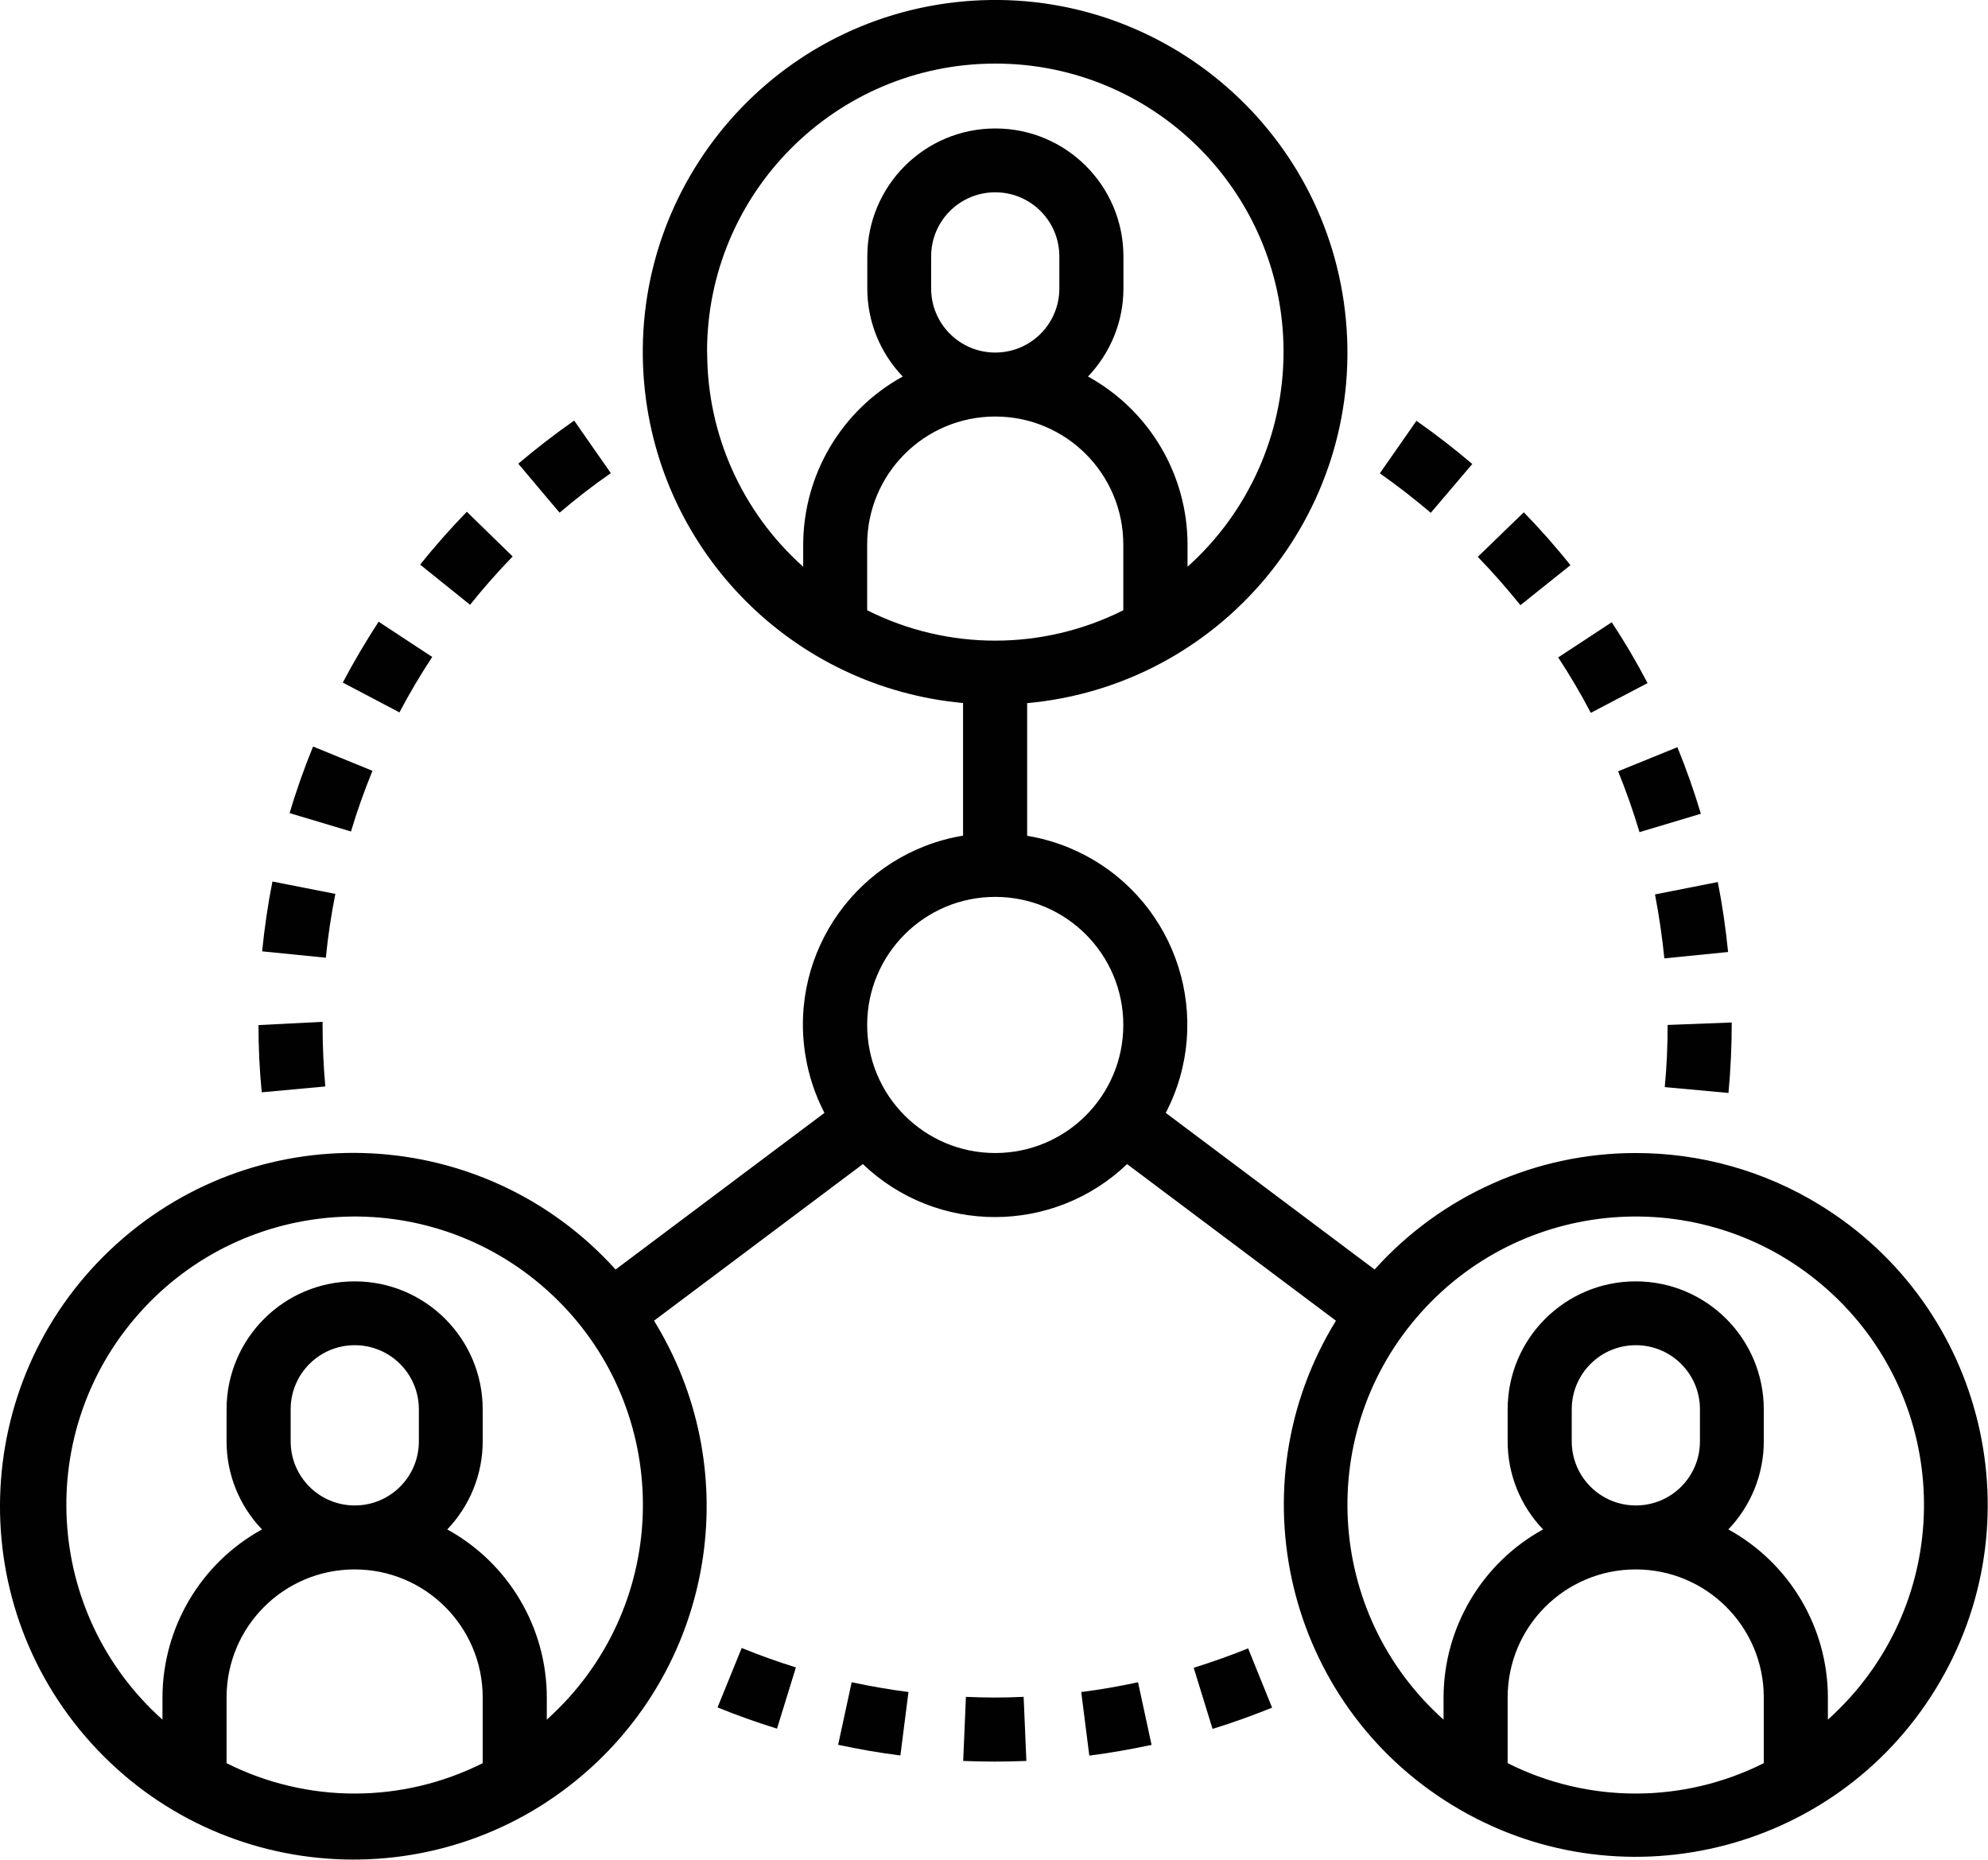 <?xml version="1.0" encoding="UTF-8"?>
<svg id="Layer_2" data-name="Layer 2" xmlns="http://www.w3.org/2000/svg" viewBox="0 0 152.59 142.74">
  <defs>
    <style>
      .cls-1 {
        fill: #010101;
        stroke-width: 0px;
      }
    </style>
  </defs>
  <g id="Layer_1-2" data-name="Layer 1">
    <path class="cls-1" d="m120.54,43.38c-1.12-1.41-2.33-2.77-3.58-4.06l-3.53,3.42c1.14,1.18,2.24,2.43,3.27,3.71l3.84-3.07Z"/>
    <path class="cls-1" d="m122.11,54.71l4.35-2.28c-.84-1.6-1.76-3.17-2.75-4.67l-4.11,2.7c.89,1.36,1.74,2.79,2.5,4.25Z"/>
    <path class="cls-1" d="m113,35.61c-1.37-1.17-2.81-2.28-4.28-3.31l-2.81,4.03c1.34.94,2.66,1.97,3.91,3.03l3.19-3.75Z"/>
    <path class="cls-1" d="m127.75,73.56l4.89-.49c-.18-1.8-.44-3.61-.79-5.37l-4.82.95c.31,1.61.55,3.26.72,4.91h0Z"/>
    <path class="cls-1" d="m125.84,63.87l4.71-1.41c-.51-1.72-1.12-3.44-1.8-5.11l-4.55,1.85c.62,1.53,1.17,3.09,1.64,4.67h0Z"/>
    <path class="cls-1" d="m127.78,83.44l4.89.45c.16-1.72.25-3.48.25-5.41l-4.92.19c0,1.59-.07,3.2-.22,4.77Z"/>
    <path class="cls-1" d="m64.33,133.92c1.58.34,3.18.62,4.78.82l.62-4.87c-1.46-.19-2.92-.44-4.36-.75l-1.04,4.81Z"/>
    <path class="cls-1" d="m74.14,130.24l-.21,4.92c.81.03,1.63.05,2.45.05s1.6-.02,2.4-.05l-.21-4.92c-1.47.07-2.96.07-4.43,0h0Z"/>
    <path class="cls-1" d="m55.07,131.05c1.5.61,3.04,1.16,4.57,1.63l1.45-4.7c-1.39-.43-2.79-.93-4.16-1.49l-1.85,4.55Z"/>
    <path class="cls-1" d="m91.62,128l1.45,4.7c1.54-.47,3.08-1.03,4.57-1.63l-1.84-4.55c-1.36.55-2.77,1.05-4.18,1.49h0Z"/>
    <path class="cls-1" d="m82.99,129.87l.62,4.88c1.6-.2,3.2-.49,4.78-.82l-1.04-4.81c-1.44.31-2.91.57-4.36.75h0Z"/>
    <path class="cls-1" d="m24.97,83.39c-.14-1.56-.21-3.14-.21-4.71v-.25l-4.92.25c0,1.72.08,3.45.25,5.16l4.88-.45Z"/>
    <path class="cls-1" d="m28.58,59.16l-4.55-1.86c-.68,1.66-1.29,3.38-1.8,5.11l4.71,1.41c.47-1.58,1.03-3.14,1.65-4.66Z"/>
    <path class="cls-1" d="m46.88,36.31l-2.81-4.03c-1.47,1.03-2.92,2.15-4.29,3.31l3.17,3.76c1.26-1.07,2.57-2.09,3.93-3.03h0Z"/>
    <path class="cls-1" d="m25.74,68.61l-4.83-.95c-.35,1.76-.61,3.57-.79,5.36l4.89.49c.16-1.64.41-3.29.73-4.9Z"/>
    <path class="cls-1" d="m33.17,50.42l-4.11-2.7c-.98,1.51-1.91,3.08-2.75,4.67l4.35,2.29c.76-1.45,1.61-2.88,2.51-4.25Z"/>
    <path class="cls-1" d="m39.35,42.71l-3.52-3.43c-1.25,1.29-2.46,2.65-3.58,4.06l3.83,3.08c1.03-1.29,2.13-2.53,3.27-3.71h0Z"/>
    <path class="cls-1" d="m125.54,88.5c-7.64,0-14.92,3.25-20.03,8.94l-16.03-12.02c3.74-7.21.93-16.08-6.28-19.82-1.37-.71-2.84-1.2-4.36-1.45v-10.18c14.87-1.36,25.83-14.51,24.47-29.38C101.95,9.71,88.79-1.24,73.92.11c-14.87,1.36-25.83,14.51-24.47,29.38,1.19,12.99,11.48,23.28,24.47,24.47v10.18c-8.01,1.33-13.43,8.91-12.09,16.92.25,1.52.74,2.99,1.45,4.36l-16.03,12.02c-10.04-11.12-27.18-12-38.3-1.96-11.12,10.04-12,27.18-1.96,38.3,10.04,11.12,27.18,12,38.3,1.96,9.72-8.77,11.78-23.23,4.91-34.37l16.03-12.02c5.67,5.42,14.61,5.42,20.28,0l16.03,12.02c-7.81,12.71-3.83,29.35,8.88,37.15,12.71,7.81,29.35,3.83,37.15-8.88,7.81-12.71,3.83-29.35-8.88-37.15-4.26-2.62-9.17-4-14.17-3.99Zm-108.15,46.83v-5.04c0-5.43,4.4-9.83,9.83-9.83s9.83,4.4,9.83,9.83v5.04c-6.19,3.11-13.48,3.11-19.66,0Zm4.92-24.7v-2.46c0-2.72,2.2-4.92,4.92-4.92s4.92,2.2,4.92,4.92v2.46c0,2.72-2.2,4.92-4.92,4.92s-4.92-2.2-4.92-4.92Zm19.66,21.36v-1.69c0-5.37-2.93-10.32-7.64-12.91,1.74-1.82,2.72-4.24,2.72-6.75v-2.46c0-5.43-4.4-9.83-9.83-9.83s-9.83,4.4-9.83,9.83v2.46c0,2.52.98,4.94,2.72,6.75-4.71,2.59-7.63,7.54-7.64,12.91v1.69c-9.11-8.15-9.89-22.13-1.74-31.24,8.15-9.11,22.13-9.89,31.24-1.74,9.11,8.15,9.89,22.13,1.74,31.24-.55.61-1.13,1.19-1.74,1.74Zm29.5-109.85v-2.46c0-2.72,2.2-4.92,4.92-4.92s4.92,2.2,4.92,4.92v2.46c0,2.72-2.2,4.92-4.92,4.92s-4.92-2.2-4.92-4.92Zm4.92,9.83c5.43,0,9.83,4.4,9.83,9.83v5.04c-6.19,3.11-13.48,3.11-19.66,0v-5.04c0-5.43,4.4-9.83,9.83-9.83Zm-22.12-4.92c-.03-12.22,9.86-22.14,22.08-22.17,12.22-.03,22.14,9.86,22.17,22.08.01,6.31-2.67,12.33-7.37,16.54v-1.69c0-5.37-2.93-10.32-7.64-12.91,1.74-1.82,2.72-4.24,2.72-6.75v-2.46c0-5.43-4.4-9.83-9.83-9.83s-9.83,4.4-9.83,9.83v2.46c0,2.52.98,4.94,2.72,6.75-4.71,2.59-7.63,7.54-7.64,12.91v1.69c-4.69-4.18-7.37-10.16-7.37-16.44Zm22.12,61.45c-5.43,0-9.83-4.4-9.83-9.83s4.4-9.83,9.83-9.83,9.83,4.4,9.83,9.83-4.4,9.83-9.83,9.83Zm39.33,46.83v-5.04c0-5.43,4.4-9.83,9.83-9.83s9.83,4.4,9.83,9.83v5.04c-6.19,3.11-13.48,3.11-19.66,0Zm4.92-24.7v-2.46c0-2.72,2.2-4.92,4.92-4.92s4.92,2.2,4.92,4.92v2.46c0,2.72-2.2,4.92-4.92,4.92s-4.92-2.2-4.92-4.92Zm19.66,21.36v-1.69c0-5.37-2.93-10.32-7.64-12.91,1.74-1.82,2.72-4.24,2.72-6.75v-2.46c0-5.43-4.4-9.83-9.83-9.83s-9.83,4.4-9.83,9.83v2.46c0,2.52.98,4.94,2.72,6.75-4.71,2.59-7.63,7.54-7.64,12.91v1.69c-9.11-8.15-9.89-22.13-1.74-31.24,8.15-9.11,22.13-9.89,31.24-1.74,9.11,8.15,9.89,22.13,1.74,31.24-.55.61-1.13,1.19-1.74,1.74Z"/>
  </g>
</svg>